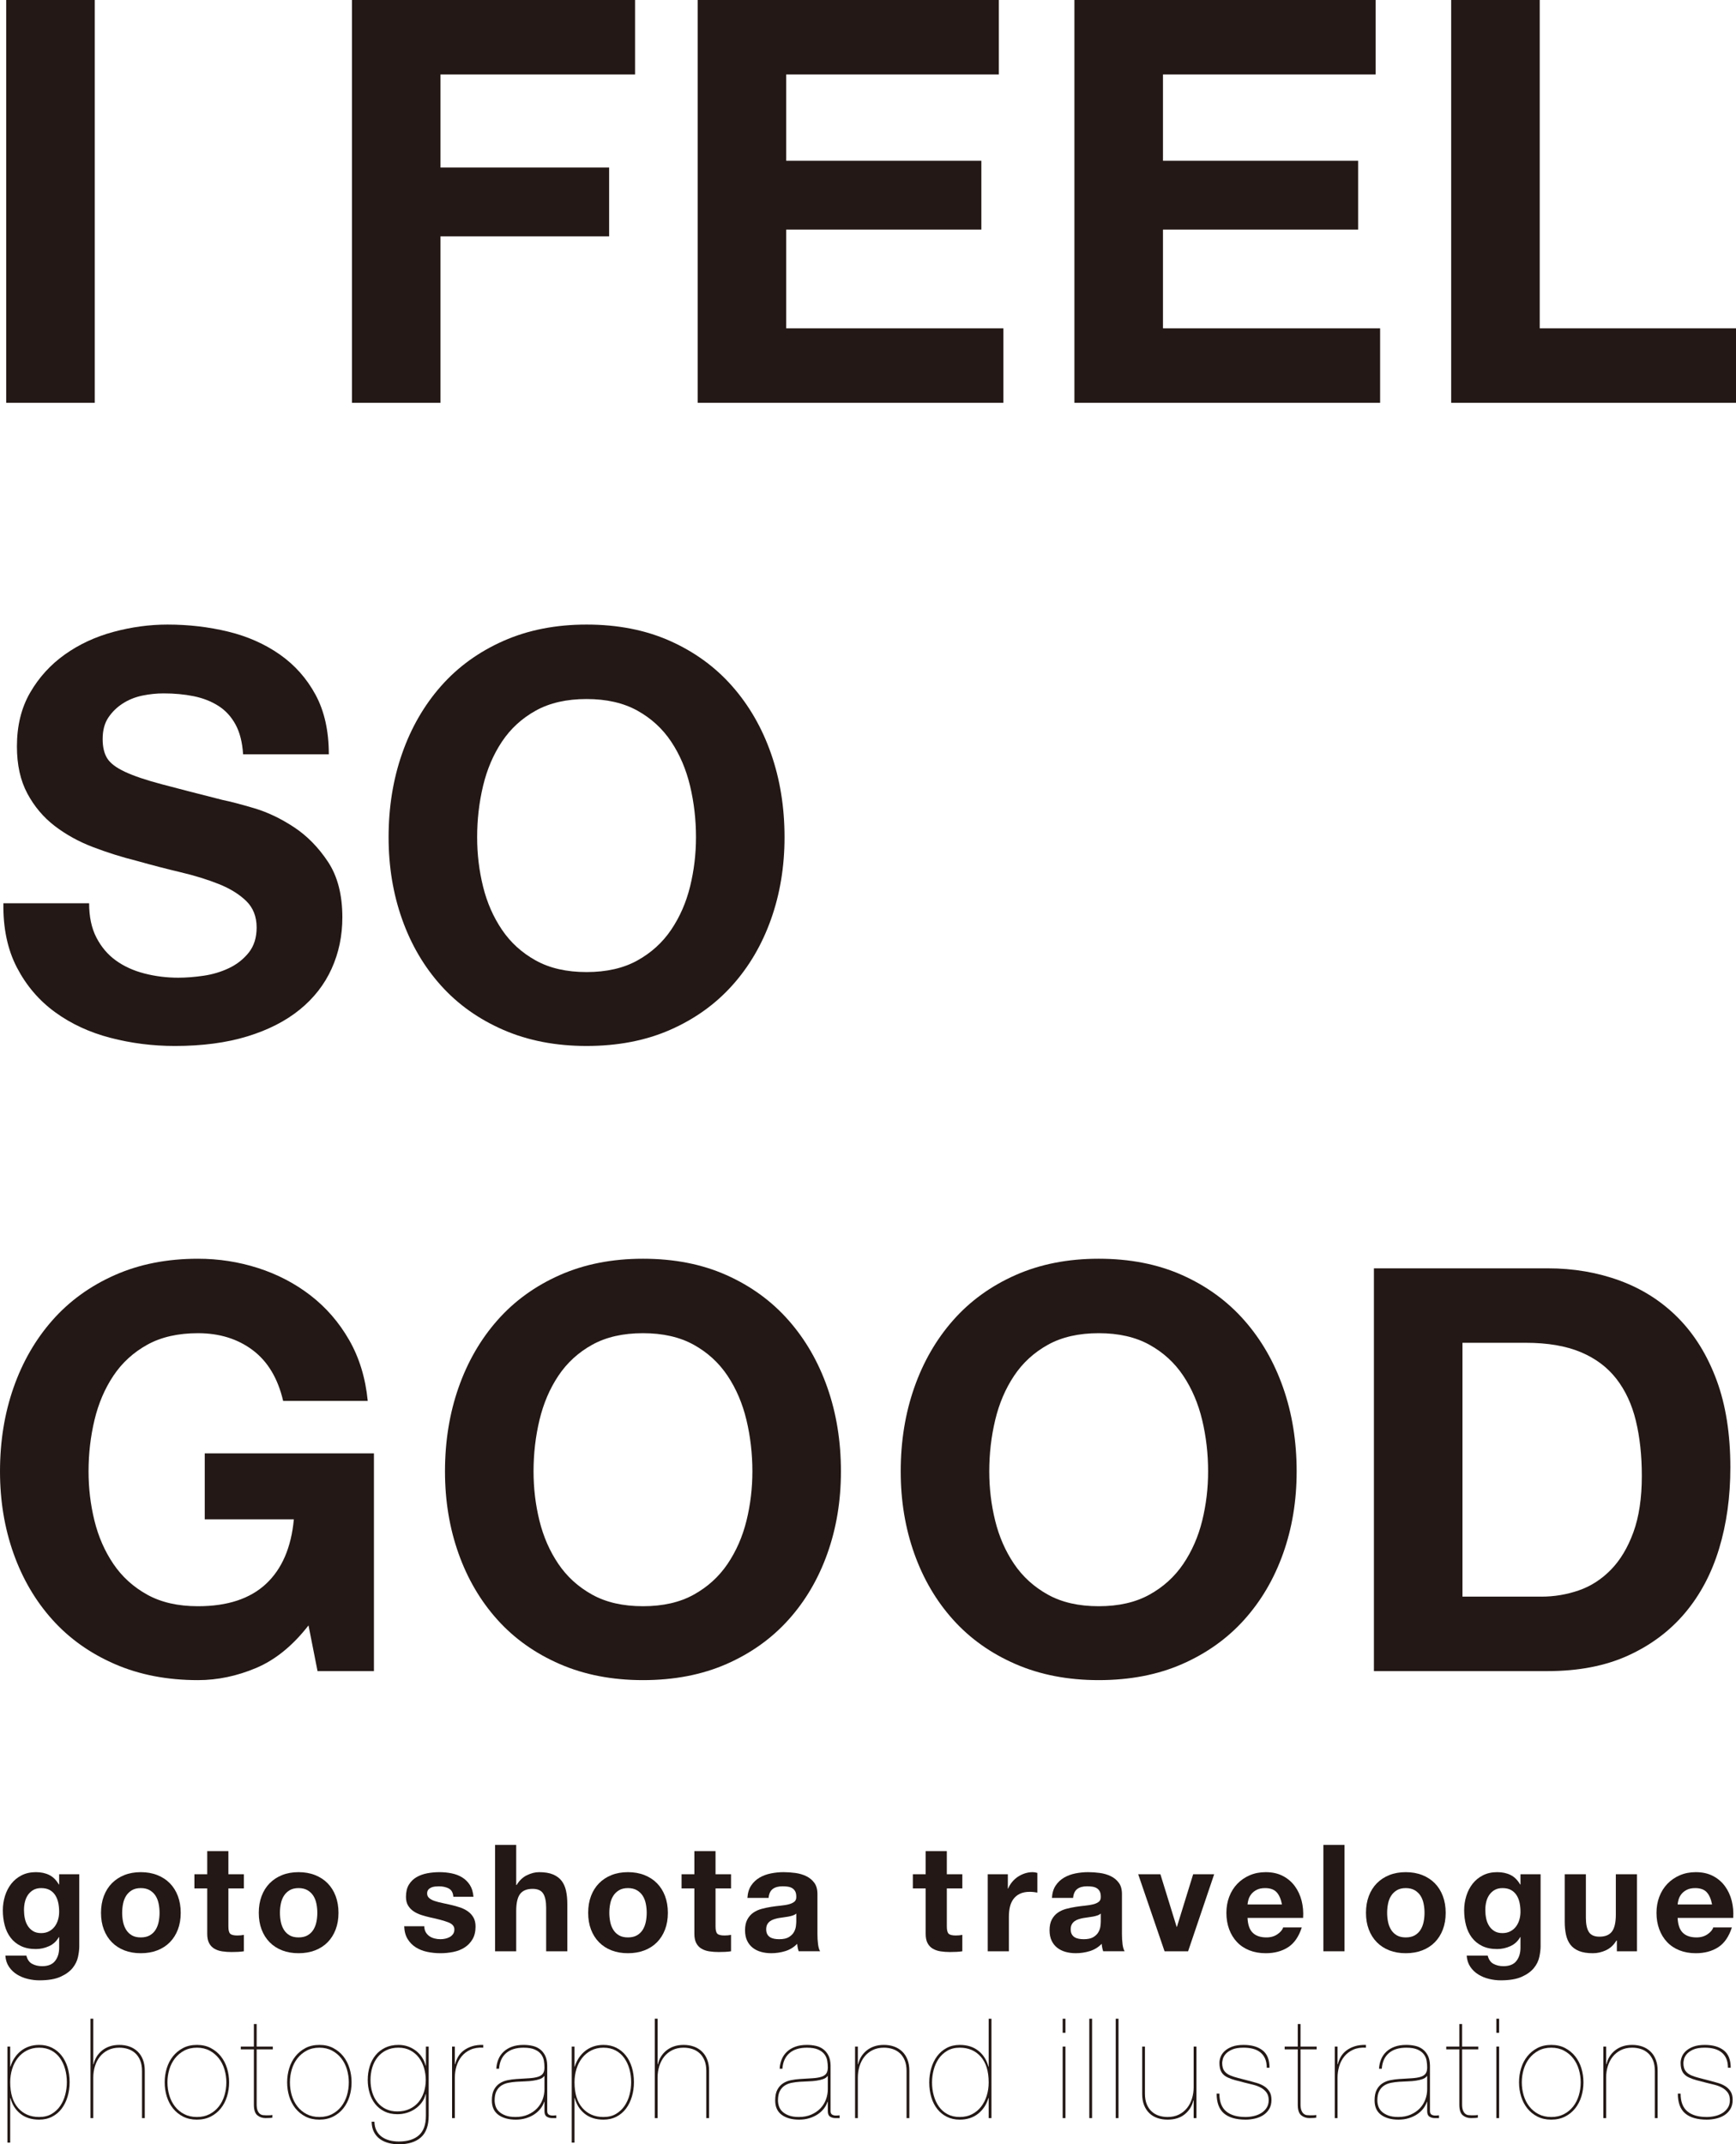 <?xml version="1.0" encoding="UTF-8"?><svg id="_レイヤー_2" xmlns="http://www.w3.org/2000/svg" viewBox="0 0 299.674 370.086"><defs><style>.cls-1{fill:#231815;}</style></defs><g id="Layer_1"><path class="cls-1" d="m16.357,0v69.516H1.071V0h15.286Z"/><path class="cls-1" d="m109.628,0v12.852h-33.589v16.065h29.111v11.878h-29.111v28.722h-15.286V0h48.875Z"/><path class="cls-1" d="m172.424,0v12.852h-36.705v14.896h33.687v11.878h-33.687v17.038h37.484v12.852h-52.77V0h51.991Z"/><path class="cls-1" d="m237.461,0v12.852h-36.705v14.896h33.687v11.878h-33.687v17.038h37.484v12.852h-52.77V0h51.991Z"/><path class="cls-1" d="m265.793,0v56.665h33.881v12.852h-49.167V0h15.286Z"/><path class="cls-1" d="m16.649,161.832c.843,1.623,1.962,2.938,3.359,3.943,1.395,1.007,3.033,1.753,4.917,2.239,1.882.487,3.829.73,5.842.73,1.363,0,2.824-.113,4.381-.341,1.558-.227,3.018-.665,4.382-1.314,1.363-.648,2.498-1.541,3.408-2.677.908-1.135,1.363-2.58,1.363-4.333,0-1.882-.601-3.408-1.801-4.576-1.202-1.168-2.775-2.142-4.722-2.921s-4.155-1.46-6.621-2.045c-2.467-.584-4.965-1.232-7.497-1.947-2.597-.648-5.128-1.444-7.594-2.385-2.467-.94-4.673-2.157-6.621-3.651-1.947-1.492-3.522-3.359-4.722-5.598-1.202-2.239-1.801-4.949-1.801-8.13,0-3.569.762-6.669,2.288-9.298,1.524-2.629,3.52-4.819,5.988-6.572,2.466-1.753,5.257-3.05,8.373-3.894,3.116-.843,6.231-1.266,9.347-1.266,3.634,0,7.123.406,10.466,1.217,3.342.812,6.312,2.127,8.909,3.943,2.595,1.818,4.656,4.138,6.182,6.961,1.524,2.824,2.288,6.248,2.288,10.272h-14.799c-.131-2.077-.569-3.797-1.314-5.16-.747-1.363-1.737-2.434-2.97-3.213-1.234-.779-2.645-1.33-4.235-1.655-1.591-.324-3.327-.487-5.209-.487-1.234,0-2.467.131-3.7.389-1.234.26-2.353.715-3.359,1.363-1.007.65-1.835,1.46-2.483,2.434-.65.974-.974,2.207-.974,3.7,0,1.363.259,2.467.779,3.31.519.844,1.541,1.623,3.067,2.337,1.524.715,3.634,1.428,6.329,2.142,2.693.715,6.214,1.623,10.564,2.726,1.297.26,3.099.73,5.403,1.412,2.303.682,4.591,1.769,6.864,3.262,2.271,1.494,4.235,3.49,5.89,5.988,1.655,2.499,2.483,5.696,2.483,9.59,0,3.181-.618,6.134-1.85,8.86-1.234,2.726-3.067,5.08-5.501,7.059-2.434,1.981-5.452,3.522-9.054,4.625-3.602,1.103-7.774,1.655-12.511,1.655-3.83,0-7.545-.472-11.148-1.412-3.602-.94-6.783-2.417-9.541-4.43-2.76-2.011-4.95-4.576-6.572-7.692-1.623-3.116-2.402-6.815-2.337-11.099h14.799c0,2.337.422,4.317,1.266,5.939Z"/><path class="cls-1" d="m69.417,130.044c1.558-4.445,3.797-8.324,6.718-11.635s6.507-5.906,10.758-7.789c4.25-1.882,9.038-2.824,14.361-2.824,5.387,0,10.19.942,14.409,2.824,4.219,1.883,7.789,4.479,10.71,7.789s5.16,7.19,6.718,11.635c1.558,4.447,2.337,9.266,2.337,14.458,0,5.063-.779,9.785-2.337,14.166-1.558,4.381-3.797,8.195-6.718,11.44-2.921,3.246-6.491,5.793-10.71,7.643-4.22,1.85-9.023,2.775-14.409,2.775-5.323,0-10.11-.925-14.361-2.775-4.252-1.85-7.838-4.396-10.758-7.643-2.921-3.245-5.16-7.059-6.718-11.44-1.558-4.381-2.337-9.103-2.337-14.166,0-5.192.779-10.012,2.337-14.458Zm13.971,22.977c.682,2.76,1.768,5.242,3.262,7.448,1.492,2.207,3.439,3.977,5.842,5.306,2.401,1.331,5.321,1.996,8.762,1.996,3.44,0,6.361-.665,8.763-1.996,2.401-1.33,4.348-3.099,5.842-5.306,1.492-2.206,2.58-4.689,3.262-7.448.681-2.758,1.022-5.598,1.022-8.519,0-3.05-.341-6.003-1.022-8.86-.682-2.855-1.769-5.404-3.262-7.643-1.494-2.239-3.441-4.024-5.842-5.355-2.402-1.33-5.323-1.996-8.763-1.996-3.441,0-6.362.666-8.762,1.996-2.402,1.331-4.349,3.116-5.842,5.355-1.494,2.239-2.58,4.787-3.262,7.643-.682,2.857-1.022,5.81-1.022,8.86,0,2.921.341,5.761,1.022,8.519Z"/><path class="cls-1" d="m44.202,287.884c-3.31,1.395-6.654,2.093-10.028,2.093-5.323,0-10.11-.925-14.361-2.775-4.252-1.85-7.838-4.396-10.758-7.643-2.921-3.245-5.16-7.059-6.718-11.44-1.558-4.381-2.337-9.103-2.337-14.166,0-5.192.779-10.012,2.337-14.458,1.558-4.445,3.797-8.324,6.718-11.635s6.507-5.906,10.758-7.789c4.25-1.882,9.038-2.824,14.361-2.824,3.569,0,7.025.536,10.369,1.607,3.342,1.071,6.361,2.645,9.055,4.722,2.693,2.078,4.917,4.641,6.669,7.692,1.752,3.052,2.823,6.557,3.213,10.515h-14.604c-.91-3.894-2.662-6.815-5.258-8.763-2.597-1.947-5.744-2.921-9.444-2.921-3.441,0-6.362.666-8.762,1.996-2.402,1.331-4.349,3.116-5.842,5.355-1.494,2.239-2.58,4.787-3.262,7.643-.682,2.857-1.022,5.81-1.022,8.86,0,2.921.341,5.761,1.022,8.519.682,2.76,1.768,5.242,3.262,7.448,1.492,2.207,3.439,3.977,5.842,5.306,2.401,1.331,5.321,1.996,8.762,1.996,5.063,0,8.973-1.281,11.732-3.846,2.758-2.563,4.364-6.28,4.819-11.148h-15.383v-11.391h29.208v37.582h-9.736l-1.558-7.886c-2.726,3.505-5.744,5.956-9.055,7.351Z"/><path class="cls-1" d="m79.153,239.495c1.558-4.445,3.797-8.324,6.718-11.635s6.507-5.906,10.758-7.789c4.25-1.882,9.038-2.824,14.361-2.824,5.387,0,10.19.942,14.409,2.824,4.219,1.883,7.789,4.479,10.71,7.789s5.16,7.19,6.718,11.635c1.558,4.447,2.337,9.266,2.337,14.458,0,5.063-.779,9.785-2.337,14.166-1.558,4.381-3.797,8.195-6.718,11.44-2.921,3.246-6.491,5.793-10.71,7.643-4.22,1.85-9.023,2.775-14.409,2.775-5.323,0-10.11-.925-14.361-2.775-4.252-1.85-7.838-4.396-10.758-7.643-2.921-3.245-5.16-7.059-6.718-11.44-1.558-4.381-2.337-9.103-2.337-14.166,0-5.192.779-10.012,2.337-14.458Zm13.971,22.977c.682,2.76,1.768,5.242,3.262,7.448,1.492,2.207,3.439,3.977,5.842,5.306,2.401,1.331,5.321,1.996,8.762,1.996,3.44,0,6.361-.665,8.763-1.996,2.401-1.33,4.348-3.099,5.842-5.306,1.492-2.206,2.58-4.689,3.262-7.448.681-2.758,1.022-5.598,1.022-8.519,0-3.05-.341-6.003-1.022-8.86-.682-2.855-1.769-5.404-3.262-7.643-1.494-2.239-3.441-4.024-5.842-5.355-2.402-1.33-5.323-1.996-8.763-1.996-3.441,0-6.362.666-8.762,1.996-2.402,1.331-4.349,3.116-5.842,5.355-1.494,2.239-2.58,4.787-3.262,7.643-.682,2.857-1.022,5.81-1.022,8.86,0,2.921.341,5.761,1.022,8.519Z"/><path class="cls-1" d="m157.821,239.495c1.558-4.445,3.797-8.324,6.718-11.635s6.507-5.906,10.758-7.789c4.25-1.882,9.038-2.824,14.361-2.824,5.387,0,10.19.942,14.409,2.824,4.219,1.883,7.789,4.479,10.71,7.789s5.16,7.19,6.718,11.635c1.558,4.447,2.337,9.266,2.337,14.458,0,5.063-.779,9.785-2.337,14.166-1.558,4.381-3.797,8.195-6.718,11.44-2.921,3.246-6.491,5.793-10.71,7.643-4.22,1.85-9.023,2.775-14.409,2.775-5.323,0-10.11-.925-14.361-2.775-4.252-1.85-7.838-4.396-10.758-7.643-2.921-3.245-5.16-7.059-6.718-11.44-1.558-4.381-2.337-9.103-2.337-14.166,0-5.192.779-10.012,2.337-14.458Zm13.971,22.977c.682,2.76,1.768,5.242,3.262,7.448,1.492,2.207,3.439,3.977,5.842,5.306,2.401,1.331,5.321,1.996,8.762,1.996,3.44,0,6.361-.665,8.763-1.996,2.401-1.33,4.348-3.099,5.842-5.306,1.492-2.206,2.58-4.689,3.262-7.448.681-2.758,1.022-5.598,1.022-8.519,0-3.05-.341-6.003-1.022-8.86-.682-2.855-1.769-5.404-3.262-7.643-1.494-2.239-3.441-4.024-5.842-5.355-2.402-1.33-5.323-1.996-8.763-1.996-3.441,0-6.362.666-8.762,1.996-2.402,1.331-4.349,3.116-5.842,5.355-1.494,2.239-2.58,4.787-3.262,7.643-.682,2.857-1.022,5.81-1.022,8.86,0,2.921.341,5.761,1.022,8.519Z"/><path class="cls-1" d="m267.157,218.903c4.479,0,8.648.715,12.511,2.142,3.861,1.428,7.205,3.57,10.028,6.426,2.823,2.857,5.029,6.426,6.62,10.71,1.59,4.284,2.385,9.315,2.385,15.091,0,5.063-.649,9.736-1.947,14.02-1.299,4.284-3.262,7.984-5.89,11.099-2.629,3.116-5.907,5.566-9.833,7.351-3.928,1.786-8.552,2.677-13.874,2.677h-29.987v-69.516h29.987Zm-1.071,56.665c2.206,0,4.348-.356,6.426-1.071,2.076-.713,3.926-1.899,5.55-3.554,1.622-1.655,2.921-3.812,3.894-6.475.974-2.661,1.46-5.906,1.46-9.736,0-3.505-.341-6.669-1.022-9.493-.681-2.824-1.801-5.241-3.359-7.254-1.558-2.011-3.619-3.554-6.182-4.625-2.565-1.071-5.729-1.606-9.493-1.606h-10.904v43.813h13.63Z"/><path class="cls-1" d="m13.464,337.753c-.146.686-.459,1.325-.939,1.916-.48.591-1.175,1.093-2.083,1.504-.909.411-2.126.617-3.652.617-.652,0-1.316-.082-1.993-.244-.677-.163-1.295-.416-1.852-.759-.557-.343-1.02-.784-1.389-1.324-.369-.54-.579-1.187-.63-1.942h3.626c.171.686.506,1.161,1.003,1.427.497.266,1.071.399,1.723.399,1.029,0,1.779-.309,2.25-.926.471-.617.698-1.398.682-2.34v-1.749h-.052c-.394.703-.956,1.222-1.684,1.556-.729.334-1.496.501-2.302.501-.994,0-1.852-.176-2.572-.527-.72-.351-1.312-.831-1.774-1.44-.463-.608-.801-1.32-1.016-2.135-.214-.814-.321-1.676-.321-2.585,0-.857.124-1.684.373-2.482.248-.797.613-1.5,1.093-2.109.48-.608,1.076-1.093,1.787-1.453.711-.36,1.53-.54,2.456-.54.874,0,1.641.163,2.302.489.66.326,1.213.874,1.659,1.646h.052v-1.774h3.472v12.447c0,.532-.073,1.14-.218,1.826Zm-5.002-4.423c.394-.206.72-.48.977-.823.257-.343.45-.733.579-1.17s.193-.896.193-1.376c0-.549-.052-1.067-.154-1.556-.103-.489-.274-.921-.514-1.299-.24-.377-.557-.677-.952-.9-.395-.223-.892-.334-1.492-.334-.515,0-.956.103-1.325.309-.369.206-.678.485-.926.836-.249.352-.429.755-.54,1.209-.112.454-.167.93-.167,1.427,0,.48.047.956.142,1.427.094.472.257.896.489,1.273.231.377.536.686.913.926.377.24.849.36,1.415.36.514,0,.968-.103,1.363-.309Z"/><path class="cls-1" d="m17.925,327.247c.326-.866.789-1.603,1.389-2.212.6-.608,1.32-1.08,2.16-1.414.84-.334,1.783-.501,2.829-.501s1.993.167,2.842.501c.849.334,1.573.806,2.173,1.414.6.609,1.063,1.346,1.389,2.212.325.866.489,1.83.489,2.893,0,1.063-.163,2.023-.489,2.88-.326.858-.789,1.59-1.389,2.199-.6.609-1.324,1.076-2.173,1.402-.849.326-1.796.489-2.842.489s-1.989-.163-2.829-.489c-.84-.325-1.56-.793-2.16-1.402-.6-.608-1.063-1.341-1.389-2.199-.326-.857-.488-1.817-.488-2.88,0-1.063.163-2.027.488-2.893Zm3.318,4.449c.103.506.278.96.527,1.363.248.403.579.725.99.964.411.24.926.36,1.543.36.617,0,1.136-.12,1.556-.36.42-.24.754-.561,1.003-.964.248-.403.424-.857.527-1.363.103-.506.154-1.024.154-1.556,0-.531-.051-1.054-.154-1.569-.103-.514-.279-.968-.527-1.363-.249-.394-.583-.716-1.003-.964-.42-.248-.939-.373-1.556-.373-.617,0-1.132.125-1.543.373-.411.249-.742.57-.99.964-.249.395-.424.849-.527,1.363-.103.514-.154,1.038-.154,1.569,0,.532.052,1.05.154,1.556Z"/><path class="cls-1" d="m42.1,323.48v2.443h-2.675v6.584c0,.617.103,1.029.309,1.234.206.206.617.309,1.234.309.206,0,.403-.008.591-.026.189-.017.369-.043.54-.077v2.829c-.309.051-.652.086-1.029.103-.377.017-.746.026-1.106.026-.566,0-1.102-.039-1.607-.116-.506-.077-.952-.227-1.337-.45-.386-.223-.69-.54-.913-.952-.223-.411-.335-.952-.335-1.62v-7.844h-2.212v-2.443h2.212v-3.986h3.652v3.986h2.675Z"/><path class="cls-1" d="m45.159,327.247c.326-.866.789-1.603,1.389-2.212.6-.608,1.32-1.08,2.16-1.414.84-.334,1.783-.501,2.829-.501s1.993.167,2.842.501c.849.334,1.573.806,2.173,1.414.6.609,1.063,1.346,1.389,2.212.325.866.489,1.83.489,2.893,0,1.063-.163,2.023-.489,2.88-.326.858-.789,1.59-1.389,2.199-.6.609-1.324,1.076-2.173,1.402-.849.326-1.796.489-2.842.489s-1.989-.163-2.829-.489c-.84-.325-1.56-.793-2.16-1.402-.6-.608-1.063-1.341-1.389-2.199-.326-.857-.488-1.817-.488-2.88,0-1.063.163-2.027.488-2.893Zm3.318,4.449c.103.506.278.96.527,1.363.248.403.579.725.99.964.411.24.926.36,1.543.36.617,0,1.136-.12,1.556-.36.42-.24.754-.561,1.003-.964.248-.403.424-.857.527-1.363.103-.506.154-1.024.154-1.556,0-.531-.051-1.054-.154-1.569-.103-.514-.279-.968-.527-1.363-.249-.394-.583-.716-1.003-.964-.42-.248-.939-.373-1.556-.373-.617,0-1.132.125-1.543.373-.411.249-.742.57-.99.964-.249.395-.424.849-.527,1.363-.103.514-.154,1.038-.154,1.569,0,.532.052,1.05.154,1.556Z"/><path class="cls-1" d="m73.487,333.471c.163.283.373.514.63.694.257.18.553.313.887.399.334.086.681.129,1.041.129.257,0,.527-.03.81-.09.283-.06.54-.154.771-.283.231-.129.424-.3.579-.514.154-.214.231-.484.231-.81,0-.549-.364-.96-1.093-1.234-.729-.274-1.744-.548-3.047-.823-.532-.12-1.051-.261-1.556-.424-.506-.163-.956-.377-1.35-.643-.394-.266-.712-.6-.952-1.003-.24-.403-.36-.896-.36-1.479,0-.857.167-1.56.502-2.109.334-.549.776-.981,1.325-1.299.548-.317,1.166-.54,1.852-.669.685-.129,1.389-.193,2.109-.193s1.418.069,2.096.206c.677.137,1.282.369,1.813.694.531.326.973.759,1.325,1.299.351.54.561,1.222.63,2.045h-3.472c-.051-.703-.317-1.179-.797-1.427-.48-.248-1.046-.373-1.697-.373-.206,0-.429.013-.669.039-.24.026-.459.082-.656.167-.197.086-.364.21-.501.373-.137.163-.206.382-.206.656,0,.326.12.592.36.797.24.206.553.373.939.501.386.129.827.244,1.325.347.497.103,1.003.215,1.517.334.531.12,1.05.266,1.556.437.505.172.955.399,1.35.681.394.283.711.635.952,1.054.24.42.36.939.36,1.556,0,.874-.176,1.607-.527,2.199-.352.591-.81,1.067-1.376,1.427-.566.36-1.213.613-1.942.759-.729.145-1.47.219-2.224.219-.771,0-1.526-.077-2.263-.232-.737-.154-1.393-.411-1.967-.771-.575-.36-1.046-.836-1.415-1.427-.369-.592-.57-1.333-.604-2.225h3.472c0,.395.081.733.244,1.016Z"/><path class="cls-1" d="m89.11,318.414v6.918h.077c.463-.772,1.054-1.333,1.774-1.684.72-.351,1.423-.527,2.109-.527.977,0,1.779.133,2.405.399.626.266,1.119.635,1.479,1.106.36.472.613,1.046.759,1.723.146.678.219,1.427.219,2.25v8.178h-3.652v-7.509c0-1.097-.172-1.916-.515-2.456-.343-.54-.952-.81-1.826-.81-.994,0-1.715.296-2.16.887-.446.592-.669,1.565-.669,2.919v6.969h-3.652v-18.362h3.652Z"/><path class="cls-1" d="m102.019,327.247c.326-.866.789-1.603,1.389-2.212.6-.608,1.32-1.08,2.16-1.414.84-.334,1.783-.501,2.829-.501s1.993.167,2.842.501c.849.334,1.573.806,2.173,1.414.6.609,1.063,1.346,1.389,2.212.325.866.489,1.83.489,2.893,0,1.063-.163,2.023-.489,2.88-.326.858-.789,1.59-1.389,2.199-.6.609-1.324,1.076-2.173,1.402-.849.326-1.796.489-2.842.489s-1.989-.163-2.829-.489c-.84-.325-1.56-.793-2.16-1.402-.6-.608-1.063-1.341-1.389-2.199-.326-.857-.488-1.817-.488-2.88,0-1.063.163-2.027.488-2.893Zm3.318,4.449c.103.506.278.96.527,1.363.248.403.579.725.99.964.411.24.926.36,1.543.36.617,0,1.136-.12,1.556-.36.42-.24.754-.561,1.003-.964.248-.403.424-.857.527-1.363.103-.506.154-1.024.154-1.556,0-.531-.051-1.054-.154-1.569-.103-.514-.279-.968-.527-1.363-.249-.394-.583-.716-1.003-.964-.42-.248-.939-.373-1.556-.373-.617,0-1.132.125-1.543.373-.411.249-.742.57-.99.964-.249.395-.424.849-.527,1.363-.103.514-.154,1.038-.154,1.569,0,.532.052,1.05.154,1.556Z"/><path class="cls-1" d="m126.194,323.48v2.443h-2.675v6.584c0,.617.103,1.029.309,1.234.206.206.617.309,1.234.309.206,0,.403-.008.591-.026.189-.017.369-.043.54-.077v2.829c-.309.051-.652.086-1.029.103-.377.017-.746.026-1.106.026-.566,0-1.102-.039-1.607-.116-.506-.077-.952-.227-1.337-.45-.386-.223-.69-.54-.913-.952-.223-.411-.335-.952-.335-1.62v-7.844h-2.212v-2.443h2.212v-3.986h3.652v3.986h2.675Z"/><path class="cls-1" d="m166.12,323.48v2.443h-2.675v6.584c0,.617.103,1.029.309,1.234.206.206.617.309,1.234.309.206,0,.403-.008.591-.026.189-.017.369-.043.54-.077v2.829c-.309.051-.652.086-1.029.103-.377.017-.746.026-1.106.026-.566,0-1.102-.039-1.607-.116-.506-.077-.952-.227-1.337-.45-.386-.223-.69-.54-.913-.952-.223-.411-.335-.952-.335-1.62v-7.844h-2.212v-2.443h2.212v-3.986h3.652v3.986h2.675Z"/><path class="cls-1" d="m129.022,327.569c.051-.857.266-1.569.643-2.135.377-.566.857-1.02,1.44-1.363.583-.343,1.238-.587,1.967-.733.729-.145,1.462-.219,2.199-.219.668,0,1.346.047,2.031.141.686.095,1.312.279,1.878.553.566.274,1.029.656,1.389,1.144.36.489.54,1.136.54,1.942v6.918c0,.6.034,1.175.103,1.723.068.549.189.96.36,1.234h-3.703c-.069-.206-.125-.415-.167-.63-.043-.214-.073-.433-.09-.656-.583.6-1.269,1.02-2.057,1.26-.789.24-1.595.36-2.418.36-.634,0-1.226-.077-1.774-.232-.549-.154-1.029-.394-1.44-.72-.411-.325-.733-.737-.964-1.234-.231-.497-.347-1.089-.347-1.774,0-.754.133-1.376.399-1.865.265-.489.608-.878,1.028-1.17.42-.291.9-.51,1.44-.656.54-.145,1.084-.261,1.633-.347.548-.086,1.088-.154,1.62-.206.531-.051,1.003-.129,1.414-.232s.737-.253.977-.45c.24-.197.351-.484.335-.862,0-.394-.064-.707-.193-.939-.129-.231-.3-.411-.514-.54-.215-.129-.463-.214-.746-.257-.283-.043-.587-.064-.913-.064-.72,0-1.286.154-1.697.463s-.652.823-.72,1.543h-3.652Zm8.435,2.7c-.154.137-.347.244-.579.322-.232.077-.48.141-.746.193-.266.051-.544.094-.836.129-.292.035-.583.077-.874.129-.275.051-.544.12-.81.206-.266.086-.498.202-.694.347-.197.146-.356.33-.476.553-.12.223-.18.506-.18.849,0,.326.06.6.18.823.12.223.283.399.489.527.206.129.446.219.72.27.274.051.557.077.848.077.72,0,1.277-.12,1.672-.36.394-.24.686-.527.875-.862.188-.334.304-.673.347-1.016.043-.343.064-.617.064-.823v-1.363Z"/><path class="cls-1" d="m173.976,323.48v2.469h.052c.171-.411.403-.793.694-1.144.291-.351.626-.651,1.003-.9.377-.248.78-.441,1.209-.579.428-.137.874-.206,1.337-.206.24,0,.506.043.797.129v3.395c-.172-.034-.377-.064-.617-.09-.24-.026-.472-.039-.694-.039-.669,0-1.234.112-1.697.334-.463.223-.836.527-1.119.913-.283.386-.485.836-.604,1.35-.12.514-.18,1.072-.18,1.672v5.992h-3.652v-13.296h3.472Z"/><path class="cls-1" d="m181.588,327.569c.051-.857.266-1.569.643-2.135.377-.566.857-1.02,1.44-1.363.583-.343,1.238-.587,1.967-.733.729-.145,1.462-.219,2.199-.219.668,0,1.346.047,2.031.141.686.095,1.312.279,1.878.553.566.274,1.029.656,1.389,1.144.36.489.54,1.136.54,1.942v6.918c0,.6.034,1.175.103,1.723.068.549.189.96.36,1.234h-3.703c-.069-.206-.125-.415-.167-.63-.043-.214-.073-.433-.09-.656-.583.6-1.269,1.02-2.057,1.26-.789.24-1.595.36-2.418.36-.634,0-1.226-.077-1.774-.232-.549-.154-1.029-.394-1.44-.72-.411-.325-.733-.737-.964-1.234-.231-.497-.347-1.089-.347-1.774,0-.754.133-1.376.399-1.865.265-.489.608-.878,1.028-1.17.42-.291.9-.51,1.44-.656.54-.145,1.084-.261,1.633-.347.548-.086,1.088-.154,1.62-.206.531-.051,1.003-.129,1.414-.232s.737-.253.977-.45c.24-.197.351-.484.335-.862,0-.394-.064-.707-.193-.939-.129-.231-.3-.411-.514-.54-.215-.129-.463-.214-.746-.257-.283-.043-.587-.064-.913-.064-.72,0-1.286.154-1.697.463s-.652.823-.72,1.543h-3.652Zm8.435,2.7c-.154.137-.347.244-.579.322-.232.077-.48.141-.746.193-.266.051-.544.094-.836.129-.292.035-.583.077-.874.129-.275.051-.544.12-.81.206-.266.086-.498.202-.694.347-.197.146-.356.33-.476.553-.12.223-.18.506-.18.849,0,.326.06.6.18.823.12.223.283.399.489.527.206.129.446.219.72.27.274.051.557.077.848.077.72,0,1.277-.12,1.672-.36.394-.24.686-.527.875-.862.188-.334.304-.673.347-1.016.043-.343.064-.617.064-.823v-1.363Z"/><path class="cls-1" d="m201.031,336.776l-4.552-13.296h3.832l2.803,9.078h.051l2.803-9.078h3.626l-4.501,13.296h-4.063Z"/><path class="cls-1" d="m216.255,333.587c.549.532,1.337.797,2.366.797.737,0,1.371-.184,1.903-.553.531-.368.857-.759.977-1.17h3.215c-.514,1.594-1.303,2.735-2.366,3.42-1.063.686-2.349,1.029-3.858,1.029-1.046,0-1.989-.167-2.829-.502-.84-.334-1.552-.81-2.134-1.427-.583-.617-1.033-1.354-1.35-2.212-.317-.857-.476-1.8-.476-2.829,0-.994.163-1.92.489-2.777.326-.857.789-1.598,1.389-2.224.6-.626,1.316-1.119,2.147-1.479.831-.36,1.753-.54,2.765-.54,1.132,0,2.117.219,2.957.656.84.437,1.53,1.025,2.07,1.762.54.737.93,1.578,1.17,2.52.24.943.325,1.929.257,2.957h-9.593c.051,1.183.351,2.041.9,2.572Zm4.128-6.995c-.437-.48-1.102-.72-1.993-.72-.583,0-1.067.099-1.453.296-.386.197-.695.442-.926.733-.231.292-.394.6-.489.926-.094.326-.15.617-.167.874h5.941c-.172-.926-.476-1.629-.913-2.109Z"/><path class="cls-1" d="m232.097,318.414v18.362h-3.652v-18.362h3.652Z"/><path class="cls-1" d="m236.288,327.247c.326-.866.789-1.603,1.389-2.212.6-.608,1.32-1.08,2.16-1.414.84-.334,1.783-.501,2.829-.501s1.993.167,2.842.501c.849.334,1.573.806,2.173,1.414.6.609,1.063,1.346,1.389,2.212.325.866.489,1.83.489,2.893,0,1.063-.163,2.023-.489,2.88-.326.858-.789,1.59-1.389,2.199-.6.609-1.324,1.076-2.173,1.402-.849.326-1.796.489-2.842.489s-1.989-.163-2.829-.489c-.84-.325-1.56-.793-2.16-1.402-.6-.608-1.063-1.341-1.389-2.199-.326-.857-.488-1.817-.488-2.88,0-1.063.163-2.027.488-2.893Zm3.318,4.449c.103.506.278.96.527,1.363.248.403.579.725.99.964.411.24.926.36,1.543.36.617,0,1.136-.12,1.556-.36.42-.24.754-.561,1.003-.964.248-.403.424-.857.527-1.363.103-.506.154-1.024.154-1.556,0-.531-.051-1.054-.154-1.569-.103-.514-.279-.968-.527-1.363-.249-.394-.583-.716-1.003-.964-.42-.248-.939-.373-1.556-.373-.617,0-1.132.125-1.543.373-.411.249-.742.57-.99.964-.249.395-.424.849-.527,1.363-.103.514-.154,1.038-.154,1.569,0,.532.052,1.05.154,1.556Z"/><path class="cls-1" d="m265.722,337.753c-.146.686-.459,1.325-.939,1.916-.48.591-1.175,1.093-2.083,1.504-.909.411-2.126.617-3.652.617-.652,0-1.316-.082-1.993-.244-.677-.163-1.295-.416-1.852-.759-.557-.343-1.02-.784-1.389-1.324-.369-.54-.579-1.187-.63-1.942h3.626c.171.686.506,1.161,1.003,1.427.497.266,1.071.399,1.723.399,1.029,0,1.779-.309,2.25-.926.471-.617.698-1.398.682-2.34v-1.749h-.052c-.394.703-.956,1.222-1.684,1.556-.729.334-1.496.501-2.302.501-.994,0-1.852-.176-2.572-.527-.72-.351-1.312-.831-1.774-1.44-.463-.608-.801-1.32-1.016-2.135-.214-.814-.321-1.676-.321-2.585,0-.857.124-1.684.373-2.482.248-.797.613-1.5,1.093-2.109.48-.608,1.076-1.093,1.787-1.453.711-.36,1.53-.54,2.456-.54.874,0,1.641.163,2.302.489.66.326,1.213.874,1.659,1.646h.052v-1.774h3.472v12.447c0,.532-.073,1.14-.218,1.826Zm-5.002-4.423c.394-.206.72-.48.977-.823.257-.343.45-.733.579-1.17s.193-.896.193-1.376c0-.549-.052-1.067-.154-1.556-.103-.489-.274-.921-.514-1.299-.24-.377-.557-.677-.952-.9-.395-.223-.892-.334-1.492-.334-.515,0-.956.103-1.325.309-.369.206-.678.485-.926.836-.249.352-.429.755-.54,1.209-.112.454-.167.93-.167,1.427,0,.48.047.956.142,1.427.094.472.257.896.489,1.273.231.377.536.686.913.926.377.24.849.36,1.415.36.514,0,.968-.103,1.363-.309Z"/><path class="cls-1" d="m279.108,336.776v-1.852h-.077c-.463.771-1.063,1.329-1.8,1.672s-1.492.514-2.263.514c-.977,0-1.779-.129-2.404-.386-.626-.257-1.119-.621-1.479-1.093-.36-.471-.613-1.046-.759-1.723-.146-.677-.218-1.427-.218-2.25v-8.178h3.652v7.509c0,1.097.171,1.916.515,2.456.343.54.952.81,1.826.81.994,0,1.714-.296,2.16-.887.446-.592.669-1.564.669-2.919v-6.969h3.652v13.296h-3.472Z"/><path class="cls-1" d="m290.5,333.587c.549.532,1.337.797,2.366.797.737,0,1.371-.184,1.903-.553.531-.368.857-.759.977-1.17h3.215c-.514,1.594-1.303,2.735-2.366,3.42-1.063.686-2.349,1.029-3.858,1.029-1.046,0-1.989-.167-2.829-.502-.84-.334-1.552-.81-2.134-1.427-.583-.617-1.033-1.354-1.35-2.212-.317-.857-.476-1.8-.476-2.829,0-.994.163-1.92.489-2.777.326-.857.789-1.598,1.389-2.224.6-.626,1.316-1.119,2.147-1.479.831-.36,1.753-.54,2.765-.54,1.132,0,2.117.219,2.957.656.84.437,1.53,1.025,2.07,1.762.54.737.93,1.578,1.17,2.52.24.943.325,1.929.257,2.957h-9.593c.051,1.183.351,2.041.9,2.572Zm4.128-6.995c-.437-.48-1.102-.72-1.993-.72-.583,0-1.067.099-1.453.296-.386.197-.695.442-.926.733-.231.292-.394.6-.489.926-.094.326-.15.617-.167.874h5.941c-.172-.926-.476-1.629-.913-2.109Z"/><path class="cls-1" d="m1.281,369.798v-16.576h.481v3.459h.048c.16-.544.392-1.045.697-1.501.304-.456.664-.853,1.081-1.189s.893-.597,1.429-.781c.537-.184,1.117-.276,1.742-.276.817,0,1.549.16,2.198.48.648.321,1.201.769,1.657,1.345s.805,1.257,1.045,2.042c.24.785.36,1.642.36,2.57,0,.865-.116,1.69-.348,2.474-.233.785-.569,1.474-1.009,2.066-.441.593-.989,1.061-1.646,1.405-.657.344-1.409.517-2.258.517-1.313,0-2.394-.34-3.243-1.021-.849-.681-1.418-1.581-1.706-2.703h-.048v7.687h-.481Zm7.652-4.961c.601-.36,1.093-.825,1.477-1.393.385-.568.668-1.209.853-1.922.184-.713.276-1.429.276-2.15,0-.801-.1-1.557-.3-2.27-.201-.712-.497-1.345-.889-1.898-.392-.552-.889-.989-1.489-1.309-.601-.32-1.302-.48-2.102-.48-.785,0-1.49.16-2.114.48-.625.321-1.149.753-1.573,1.297-.425.545-.749,1.177-.973,1.898-.224.721-.336,1.482-.336,2.282,0,1.938.456,3.423,1.369,4.456.913,1.033,2.122,1.55,3.627,1.55.849,0,1.573-.18,2.174-.541Z"/><path class="cls-1" d="m16.103,348.417v7.856h.048c.112-.481.292-.921.54-1.321.248-.4.56-.753.937-1.057.376-.304.813-.541,1.309-.709s1.049-.252,1.658-.252c.64,0,1.229.096,1.766.288s1.001.477,1.393.853c.392.376.697.841.913,1.393.216.552.324,1.189.324,1.91v8.192h-.481v-8.12c0-.721-.104-1.333-.312-1.838-.208-.504-.493-.921-.853-1.249-.36-.328-.777-.568-1.249-.721-.472-.152-.973-.228-1.501-.228-.737,0-1.386.14-1.946.42-.561.28-1.029.657-1.406,1.129-.376.472-.661,1.021-.853,1.646-.193.625-.289,1.281-.289,1.97v6.991h-.481v-17.153h.481Z"/><path class="cls-1" d="m28.788,356.957c.24-.777.596-1.461,1.069-2.054.472-.592,1.053-1.069,1.742-1.429s1.49-.541,2.402-.541c.896,0,1.69.18,2.378.541s1.269.837,1.742,1.429c.472.593.828,1.277,1.069,2.054.24.777.36,1.59.36,2.438,0,.849-.12,1.662-.36,2.438-.24.777-.597,1.462-1.069,2.054-.473.593-1.053,1.065-1.742,1.417s-1.49.529-2.402.529c-.897,0-1.69-.176-2.378-.529s-1.269-.825-1.742-1.417c-.472-.592-.828-1.277-1.069-2.054-.24-.777-.36-1.589-.36-2.438,0-.849.12-1.661.36-2.438Zm.444,4.697c.216.721.54,1.357.973,1.91.433.552.965.993,1.598,1.321.633.328,1.365.493,2.198.493.817,0,1.541-.164,2.174-.493.633-.328,1.165-.769,1.598-1.321.432-.553.757-1.189.973-1.91s.324-1.473.324-2.258c0-.769-.108-1.514-.324-2.234-.216-.721-.54-1.357-.973-1.91-.432-.553-.965-.997-1.598-1.333-.633-.336-1.357-.505-2.174-.505-.833,0-1.566.168-2.198.505-.633.336-1.165.781-1.598,1.333-.432.552-.757,1.189-.973,1.91-.216.721-.324,1.466-.324,2.234,0,.785.108,1.537.324,2.258Z"/><path class="cls-1" d="m44.306,363.167c0,.465.052.825.156,1.081.104.256.236.448.397.576.16.128.336.204.528.228.193.024.385.036.577.036.24,0,.456-.004.648-.012.193-.008.328-.028.409-.06v.481c-.144.016-.285.032-.42.048-.137.016-.389.024-.757.024-.561,0-1.037-.164-1.429-.493-.393-.328-.589-.933-.589-1.814v-9.561h-2.258v-.48h2.258v-3.892h.481v3.892h2.786v.48h-2.786v9.465Z"/><path class="cls-1" d="m49.928,356.957c.24-.777.596-1.461,1.069-2.054.472-.592,1.053-1.069,1.742-1.429s1.49-.541,2.402-.541c.896,0,1.69.18,2.378.541s1.269.837,1.742,1.429c.472.593.828,1.277,1.069,2.054.24.777.36,1.59.36,2.438,0,.849-.12,1.662-.36,2.438-.24.777-.597,1.462-1.069,2.054-.473.593-1.053,1.065-1.742,1.417s-1.49.529-2.402.529c-.897,0-1.69-.176-2.378-.529s-1.269-.825-1.742-1.417c-.472-.592-.828-1.277-1.069-2.054-.24-.777-.36-1.589-.36-2.438,0-.849.12-1.661.36-2.438Zm.444,4.697c.216.721.54,1.357.973,1.91.433.552.965.993,1.598,1.321.633.328,1.365.493,2.198.493.817,0,1.541-.164,2.174-.493.633-.328,1.165-.769,1.598-1.321.432-.553.757-1.189.973-1.91s.324-1.473.324-2.258c0-.769-.108-1.514-.324-2.234-.216-.721-.54-1.357-.973-1.91-.432-.553-.965-.997-1.598-1.333-.633-.336-1.357-.505-2.174-.505-.833,0-1.566.168-2.198.505-.633.336-1.165.781-1.598,1.333-.432.552-.757,1.189-.973,1.91-.216.721-.324,1.466-.324,2.234,0,.785.108,1.537.324,2.258Z"/><path class="cls-1" d="m73.471,361.437c-.128.545-.357,1.033-.685,1.465-.329.432-.713.797-1.153,1.093-.441.297-.921.521-1.441.673-.521.152-1.045.228-1.573.228-.865,0-1.618-.16-2.258-.48-.641-.32-1.173-.748-1.598-1.285-.425-.536-.745-1.165-.961-1.886-.216-.721-.324-1.473-.324-2.258,0-.833.112-1.613.336-2.342.224-.729.561-1.369,1.009-1.922.448-.552,1.005-.989,1.67-1.309.664-.32,1.429-.48,2.294-.48.593,0,1.145.092,1.658.276.512.184.973.437,1.381.757.408.321.752.697,1.033,1.129s.484.905.613,1.417h.048v-3.291h.48v11.94c0,1.697-.448,2.943-1.345,3.736s-2.162,1.189-3.795,1.189c-.625,0-1.217-.072-1.778-.216-.561-.144-1.057-.372-1.49-.685-.432-.312-.777-.713-1.033-1.201-.257-.489-.393-1.085-.409-1.79h.481c.016.608.14,1.129.372,1.562.232.432.54.785.924,1.057.385.272.829.472,1.334.601.504.128,1.029.192,1.573.192,1.505,0,2.662-.357,3.471-1.069.809-.713,1.214-1.838,1.214-3.375v-3.724h-.048Zm-.276-4.516c-.2-.673-.496-1.269-.889-1.79-.392-.52-.885-.937-1.477-1.249s-1.273-.469-2.042-.469c-.801,0-1.501.148-2.102.445-.601.296-1.105.701-1.514,1.213-.408.513-.713,1.105-.913,1.778-.2.673-.3,1.386-.3,2.138,0,.769.1,1.482.3,2.138.2.657.496,1.229.889,1.718.392.489.877.873,1.454,1.153.576.28,1.241.421,1.994.421.8,0,1.505-.144,2.114-.432s1.117-.676,1.526-1.165c.408-.488.721-1.065.937-1.73.216-.664.324-1.365.324-2.102,0-.705-.1-1.393-.301-2.066Z"/><path class="cls-1" d="m78.035,365.569v-12.348h.481v3.051h.048c.112-.464.288-.901.528-1.309.24-.408.561-.765.961-1.069.4-.304.877-.544,1.429-.721.552-.176,1.197-.256,1.934-.24v.48c-.849-.048-1.582.068-2.198.348-.617.28-1.125.665-1.525,1.153-.4.489-.697,1.053-.889,1.694-.193.641-.289,1.297-.289,1.97v6.991h-.481Z"/><path class="cls-1" d="m86.034,355.42c.208-.505.509-.941.901-1.309.392-.368.873-.657,1.442-.865.568-.208,1.237-.312,2.006-.312.544,0,1.061.056,1.549.168.489.112.917.309,1.285.589.368.28.664.645.889,1.093.224.449.345,1.009.36,1.682v7.856c0,.24.048.417.144.528.096.112.224.189.384.228.16.04.332.056.517.048.184-.008.356-.02.516-.036v.48h-.72c-.353,0-.661-.084-.925-.252s-.397-.484-.397-.949v-1.61h-.048c-.128.4-.332.785-.613,1.153-.28.369-.633.697-1.057.985-.424.288-.909.517-1.453.685-.545.168-1.137.252-1.778.252-1.249,0-2.25-.276-3.003-.829-.753-.553-1.129-1.381-1.129-2.486,0-.769.124-1.385.372-1.85.248-.464.572-.829.973-1.093s.857-.448,1.369-.552c.512-.104,1.025-.172,1.538-.204.849-.048,1.577-.092,2.186-.132.608-.04,1.109-.12,1.501-.24s.681-.304.865-.553c.184-.248.276-.604.276-1.069,0-.368-.032-.753-.096-1.153-.064-.4-.22-.769-.469-1.105s-.612-.613-1.093-.829c-.481-.216-1.129-.324-1.946-.324-1.297,0-2.306.317-3.027.949-.721.633-1.121,1.525-1.201,2.679h-.48c.032-.576.152-1.117.36-1.621Zm7.904,2.895c-.16.224-.409.396-.745.516-.336.12-.72.213-1.153.276-.432.064-.901.104-1.405.12-.505.016-.997.04-1.477.072-.481.032-.949.092-1.406.18-.456.088-.861.248-1.213.48-.353.232-.633.552-.841.961-.208.408-.312.941-.312,1.597,0,.352.06.701.18,1.045.12.345.324.649.612.913.289.264.661.48,1.117.649s1.021.252,1.694.252c.801,0,1.514-.136,2.138-.408.624-.272,1.149-.628,1.573-1.069.424-.44.745-.949.961-1.525.216-.577.324-1.169.324-1.778v-2.282h-.048Z"/><path class="cls-1" d="m98.694,369.798v-16.576h.481v3.459h.048c.16-.544.392-1.045.697-1.501.304-.456.664-.853,1.081-1.189s.893-.597,1.429-.781c.537-.184,1.117-.276,1.742-.276.817,0,1.549.16,2.198.48.648.321,1.201.769,1.657,1.345s.805,1.257,1.045,2.042c.24.785.36,1.642.36,2.57,0,.865-.116,1.69-.348,2.474-.233.785-.569,1.474-1.009,2.066-.441.593-.989,1.061-1.646,1.405-.657.344-1.409.517-2.258.517-1.313,0-2.394-.34-3.243-1.021-.849-.681-1.418-1.581-1.706-2.703h-.048v7.687h-.481Zm7.652-4.961c.601-.36,1.093-.825,1.477-1.393.385-.568.668-1.209.853-1.922.184-.713.276-1.429.276-2.15,0-.801-.1-1.557-.3-2.27-.201-.712-.497-1.345-.889-1.898-.392-.552-.889-.989-1.489-1.309-.601-.32-1.302-.48-2.102-.48-.785,0-1.49.16-2.114.48-.625.321-1.149.753-1.573,1.297-.425.545-.749,1.177-.973,1.898-.224.721-.336,1.482-.336,2.282,0,1.938.456,3.423,1.369,4.456.913,1.033,2.122,1.55,3.627,1.55.849,0,1.573-.18,2.174-.541Z"/><path class="cls-1" d="m113.517,348.417v7.856h.048c.112-.481.292-.921.54-1.321.248-.4.56-.753.937-1.057.376-.304.813-.541,1.309-.709s1.049-.252,1.658-.252c.64,0,1.229.096,1.766.288s1.001.477,1.393.853c.392.376.697.841.913,1.393.216.552.324,1.189.324,1.91v8.192h-.481v-8.12c0-.721-.104-1.333-.312-1.838-.208-.504-.493-.921-.853-1.249-.36-.328-.777-.568-1.249-.721-.472-.152-.973-.228-1.501-.228-.737,0-1.386.14-1.946.42-.561.28-1.029.657-1.406,1.129-.376.472-.661,1.021-.853,1.646-.193.625-.289,1.281-.289,1.97v6.991h-.481v-17.153h.481Z"/><path class="cls-1" d="m134.945,355.42c.208-.505.509-.941.901-1.309.392-.368.873-.657,1.442-.865.568-.208,1.237-.312,2.006-.312.544,0,1.061.056,1.549.168.489.112.917.309,1.285.589.368.28.664.645.889,1.093.224.449.345,1.009.36,1.682v7.856c0,.24.048.417.144.528.096.112.224.189.384.228.16.04.332.056.517.048.184-.008.356-.02.516-.036v.48h-.72c-.353,0-.661-.084-.925-.252s-.397-.484-.397-.949v-1.61h-.048c-.128.4-.332.785-.613,1.153-.28.369-.633.697-1.057.985-.424.288-.909.517-1.453.685-.545.168-1.137.252-1.778.252-1.249,0-2.25-.276-3.003-.829-.753-.553-1.129-1.381-1.129-2.486,0-.769.124-1.385.372-1.85.248-.464.572-.829.973-1.093s.857-.448,1.369-.552c.512-.104,1.025-.172,1.538-.204.849-.048,1.577-.092,2.186-.132.608-.04,1.109-.12,1.501-.24s.681-.304.865-.553c.184-.248.276-.604.276-1.069,0-.368-.032-.753-.096-1.153-.064-.4-.22-.769-.469-1.105s-.612-.613-1.093-.829c-.481-.216-1.129-.324-1.946-.324-1.297,0-2.306.317-3.027.949-.721.633-1.121,1.525-1.201,2.679h-.48c.032-.576.152-1.117.36-1.621Zm7.904,2.895c-.16.224-.409.396-.745.516-.336.12-.72.213-1.153.276-.432.064-.901.104-1.405.12-.505.016-.997.04-1.477.072-.481.032-.949.092-1.406.18-.456.088-.861.248-1.213.48-.353.232-.633.552-.841.961-.208.408-.312.941-.312,1.597,0,.352.06.701.18,1.045.12.345.324.649.612.913.289.264.661.48,1.117.649s1.021.252,1.694.252c.801,0,1.514-.136,2.138-.408.624-.272,1.149-.628,1.573-1.069.424-.44.745-.949.961-1.525.216-.577.324-1.169.324-1.778v-2.282h-.048Z"/><path class="cls-1" d="m148.086,353.221v3.051h.048c.112-.481.292-.921.54-1.321.248-.4.56-.753.937-1.057.376-.304.813-.541,1.309-.709s1.049-.252,1.658-.252c.64,0,1.229.096,1.766.288s1.001.477,1.393.853c.392.376.697.841.913,1.393.216.552.324,1.189.324,1.91v8.192h-.481v-8.12c0-.721-.104-1.333-.312-1.838-.208-.504-.493-.921-.853-1.249-.36-.328-.777-.568-1.249-.721-.472-.152-.973-.228-1.501-.228-.737,0-1.386.14-1.946.42-.561.28-1.029.657-1.406,1.129-.376.472-.661,1.021-.853,1.646-.193.625-.289,1.281-.289,1.97v6.991h-.481v-12.348h.481Z"/><path class="cls-1" d="m171.148,348.417v17.153h-.48v-3.459h-.048c-.32,1.105-.909,2.002-1.766,2.691-.857.689-1.918,1.033-3.183,1.033-.817,0-1.55-.16-2.198-.48-.648-.32-1.201-.765-1.657-1.333-.456-.568-.805-1.245-1.045-2.03-.24-.784-.36-1.641-.36-2.57,0-.865.116-1.69.348-2.474.232-.785.568-1.473,1.009-2.066.441-.592.989-1.065,1.646-1.417.656-.352,1.409-.529,2.258-.529,1.313,0,2.394.345,3.243,1.033.849.689,1.418,1.594,1.706,2.715h.048v-8.264h.48Zm-1.849,6.546c-.913-1.033-2.123-1.55-3.627-1.55-.833,0-1.554.18-2.162.541-.609.36-1.105.825-1.49,1.393-.385.569-.669,1.209-.853,1.922-.184.713-.276,1.429-.276,2.15,0,.785.1,1.538.3,2.258.2.721.496,1.357.889,1.91.392.552.889.989,1.49,1.309.601.321,1.301.48,2.102.48.8,0,1.509-.16,2.126-.48.616-.32,1.137-.753,1.561-1.297.424-.544.748-1.177.973-1.898.224-.721.336-1.481.336-2.282,0-1.938-.456-3.423-1.369-4.456Z"/><path class="cls-1" d="m188.517,348.417v17.153h-.481v-17.153h.481Z"/><path class="cls-1" d="m193.081,348.417v17.153h-.481v-17.153h.481Z"/><path class="cls-1" d="m206.053,365.569v-3.051h-.048c-.224.961-.717,1.754-1.477,2.378-.761.625-1.75.937-2.967.937-.641,0-1.229-.092-1.766-.276-.537-.184-1.001-.464-1.393-.841-.392-.376-.696-.841-.912-1.393-.217-.552-.325-1.189-.325-1.91v-8.192h.481v8.12c0,.721.104,1.333.312,1.838s.493.921.853,1.249c.36.328.776.569,1.249.721.472.152.973.228,1.502.228.736,0,1.385-.14,1.945-.42.561-.28,1.029-.657,1.406-1.129.376-.472.661-1.021.853-1.646.192-.625.288-1.281.288-1.97v-6.991h.481v12.348h-.481Z"/><path class="cls-1" d="m218.377,355.287c-.192-.432-.465-.789-.817-1.069-.352-.28-.773-.484-1.261-.613-.489-.128-1.029-.192-1.621-.192-.865,0-1.546.116-2.042.348-.497.232-.865.497-1.105.793-.24.296-.392.589-.456.877s-.096.489-.096.601c0,.609.124,1.077.372,1.405.248.328.58.581.997.757.432.176.901.328,1.406.456.504.128,1.093.28,1.766.456.481.128.957.26,1.43.396.472.136.896.324,1.273.565.376.24.681.545.913.913.232.369.348.849.348,1.441,0,.625-.132,1.153-.396,1.586-.264.432-.609.785-1.033,1.057-.425.273-.905.468-1.441.589-.537.12-1.069.18-1.598.18-1.65,0-2.895-.36-3.736-1.081-.841-.721-1.261-1.858-1.261-3.411h.48c0,1.393.388,2.414,1.165,3.063s1.894.973,3.352.973c.448,0,.909-.052,1.381-.156.472-.104.901-.272,1.285-.504.385-.232.701-.532.949-.901.248-.368.372-.817.372-1.345,0-.544-.124-.985-.372-1.321-.248-.336-.569-.613-.961-.829s-.845-.388-1.357-.517c-.512-.128-1.033-.256-1.561-.384-.593-.144-1.113-.28-1.561-.408-.449-.128-.849-.272-1.201-.432-.512-.224-.889-.536-1.129-.937-.24-.4-.36-.937-.36-1.61,0-.336.072-.688.217-1.057.144-.368.384-.705.72-1.009.336-.304.769-.553,1.297-.745.528-.192,1.177-.288,1.946-.288,1.377,0,2.466.312,3.267.937.8.625,1.201,1.626,1.201,3.003h-.481c0-.625-.096-1.153-.288-1.586Z"/><path class="cls-1" d="m224.503,363.167c0,.465.052.825.156,1.081.104.256.236.448.397.576.16.128.336.204.528.228.193.024.385.036.577.036.24,0,.456-.004.648-.012.193-.008.328-.028.409-.06v.481c-.144.016-.285.032-.42.048-.137.016-.389.024-.757.024-.561,0-1.037-.164-1.429-.493-.393-.328-.589-.933-.589-1.814v-9.561h-2.258v-.48h2.258v-3.892h.481v3.892h2.786v.48h-2.786v9.465Z"/><path class="cls-1" d="m230.412,365.569v-12.348h.481v3.051h.048c.112-.464.288-.901.528-1.309.24-.408.561-.765.961-1.069.4-.304.877-.544,1.429-.721.552-.176,1.197-.256,1.934-.24v.48c-.849-.048-1.582.068-2.198.348-.617.28-1.125.665-1.525,1.153-.4.489-.697,1.053-.889,1.694-.193.641-.289,1.297-.289,1.97v6.991h-.481Z"/><path class="cls-1" d="m238.412,355.42c.208-.505.509-.941.901-1.309.392-.368.873-.657,1.442-.865.568-.208,1.237-.312,2.006-.312.544,0,1.061.056,1.549.168.489.112.917.309,1.285.589.368.28.664.645.889,1.093.224.449.345,1.009.36,1.682v7.856c0,.24.048.417.144.528.096.112.224.189.384.228.16.04.332.056.517.048.184-.008.356-.02.516-.036v.48h-.72c-.353,0-.661-.084-.925-.252s-.397-.484-.397-.949v-1.61h-.048c-.128.4-.332.785-.613,1.153-.28.369-.633.697-1.057.985-.424.288-.909.517-1.453.685-.545.168-1.137.252-1.778.252-1.249,0-2.25-.276-3.003-.829-.753-.553-1.129-1.381-1.129-2.486,0-.769.124-1.385.372-1.85.248-.464.572-.829.973-1.093s.857-.448,1.369-.552c.512-.104,1.025-.172,1.538-.204.849-.048,1.577-.092,2.186-.132.608-.04,1.109-.12,1.501-.24s.681-.304.865-.553c.184-.248.276-.604.276-1.069,0-.368-.032-.753-.096-1.153-.064-.4-.22-.769-.469-1.105s-.612-.613-1.093-.829c-.481-.216-1.129-.324-1.946-.324-1.297,0-2.306.317-3.027.949-.721.633-1.121,1.525-1.201,2.679h-.48c.032-.576.152-1.117.36-1.621Zm7.904,2.895c-.16.224-.409.396-.745.516-.336.12-.72.213-1.153.276-.432.064-.901.104-1.405.12-.505.016-.997.04-1.477.072-.481.032-.949.092-1.406.18-.456.088-.861.248-1.213.48-.353.232-.633.552-.841.961-.208.408-.312.941-.312,1.597,0,.352.06.701.18,1.045.12.345.324.649.612.913.289.264.661.48,1.117.649s1.021.252,1.694.252c.801,0,1.514-.136,2.138-.408.624-.272,1.149-.628,1.573-1.069.424-.44.745-.949.961-1.525.216-.577.324-1.169.324-1.778v-2.282h-.048Z"/><path class="cls-1" d="m252.394,363.167c0,.465.052.825.156,1.081.104.256.236.448.397.576.16.128.336.204.528.228.193.024.385.036.577.036.24,0,.456-.004.648-.012.193-.008.328-.028.409-.06v.481c-.144.016-.285.032-.42.048-.137.016-.389.024-.757.024-.561,0-1.037-.164-1.429-.493-.393-.328-.589-.933-.589-1.814v-9.561h-2.258v-.48h2.258v-3.892h.481v3.892h2.786v.48h-2.786v9.465Z"/><path class="cls-1" d="m258.303,350.843v-2.426h.481v2.426h-.481Zm0,14.726v-12.348h.481v12.348h-.481Z"/><path class="cls-1" d="m183.44,350.843v-2.426h.481v2.426h-.481Zm0,14.726v-12.348h.481v12.348h-.481Z"/><path class="cls-1" d="m262.58,356.957c.24-.777.596-1.461,1.069-2.054.472-.592,1.053-1.069,1.742-1.429s1.49-.541,2.402-.541c.896,0,1.69.18,2.378.541s1.269.837,1.742,1.429c.472.593.828,1.277,1.069,2.054.24.777.36,1.59.36,2.438,0,.849-.12,1.662-.36,2.438-.24.777-.597,1.462-1.069,2.054-.473.593-1.053,1.065-1.742,1.417s-1.49.529-2.402.529c-.897,0-1.69-.176-2.378-.529s-1.269-.825-1.742-1.417c-.472-.592-.828-1.277-1.069-2.054-.24-.777-.36-1.589-.36-2.438,0-.849.12-1.661.36-2.438Zm.444,4.697c.216.721.54,1.357.973,1.91.433.552.965.993,1.598,1.321.633.328,1.365.493,2.198.493.817,0,1.541-.164,2.174-.493.633-.328,1.165-.769,1.598-1.321.432-.553.757-1.189.973-1.91s.324-1.473.324-2.258c0-.769-.108-1.514-.324-2.234-.216-.721-.54-1.357-.973-1.91-.432-.553-.965-.997-1.598-1.333-.633-.336-1.357-.505-2.174-.505-.833,0-1.566.168-2.198.505-.633.336-1.165.781-1.598,1.333-.432.552-.757,1.189-.973,1.91-.216.721-.324,1.466-.324,2.234,0,.785.108,1.537.324,2.258Z"/><path class="cls-1" d="m277.258,353.221v3.051h.048c.112-.481.292-.921.54-1.321.248-.4.56-.753.937-1.057.376-.304.813-.541,1.309-.709s1.049-.252,1.658-.252c.64,0,1.229.096,1.766.288s1.001.477,1.393.853c.392.376.697.841.913,1.393.216.552.324,1.189.324,1.91v8.192h-.481v-8.12c0-.721-.104-1.333-.312-1.838-.208-.504-.493-.921-.853-1.249-.36-.328-.777-.568-1.249-.721-.472-.152-.973-.228-1.501-.228-.737,0-1.386.14-1.946.42-.561.28-1.029.657-1.406,1.129-.376.472-.661,1.021-.853,1.646-.193.625-.289,1.281-.289,1.97v6.991h-.481v-12.348h.481Z"/><path class="cls-1" d="m297.99,355.287c-.192-.432-.465-.789-.817-1.069-.352-.28-.773-.484-1.261-.613-.489-.128-1.029-.192-1.621-.192-.865,0-1.546.116-2.042.348-.497.232-.865.497-1.105.793-.24.296-.392.589-.456.877s-.096.489-.096.601c0,.609.124,1.077.372,1.405.248.328.58.581.997.757.432.176.901.328,1.406.456.504.128,1.093.28,1.766.456.481.128.957.26,1.43.396.472.136.896.324,1.273.565.376.24.681.545.913.913.232.369.348.849.348,1.441,0,.625-.132,1.153-.396,1.586-.264.432-.609.785-1.033,1.057-.425.273-.905.468-1.441.589-.537.12-1.069.18-1.598.18-1.65,0-2.895-.36-3.736-1.081-.841-.721-1.261-1.858-1.261-3.411h.48c0,1.393.388,2.414,1.165,3.063s1.894.973,3.352.973c.448,0,.909-.052,1.381-.156.472-.104.901-.272,1.285-.504.385-.232.701-.532.949-.901.248-.368.372-.817.372-1.345,0-.544-.124-.985-.372-1.321-.248-.336-.569-.613-.961-.829s-.845-.388-1.357-.517c-.512-.128-1.033-.256-1.561-.384-.593-.144-1.113-.28-1.561-.408-.449-.128-.849-.272-1.201-.432-.512-.224-.889-.536-1.129-.937-.24-.4-.36-.937-.36-1.61,0-.336.072-.688.217-1.057.144-.368.384-.705.72-1.009.336-.304.769-.553,1.297-.745.528-.192,1.177-.288,1.946-.288,1.377,0,2.466.312,3.267.937.8.625,1.201,1.626,1.201,3.003h-.481c0-.625-.096-1.153-.288-1.586Z"/></g></svg>